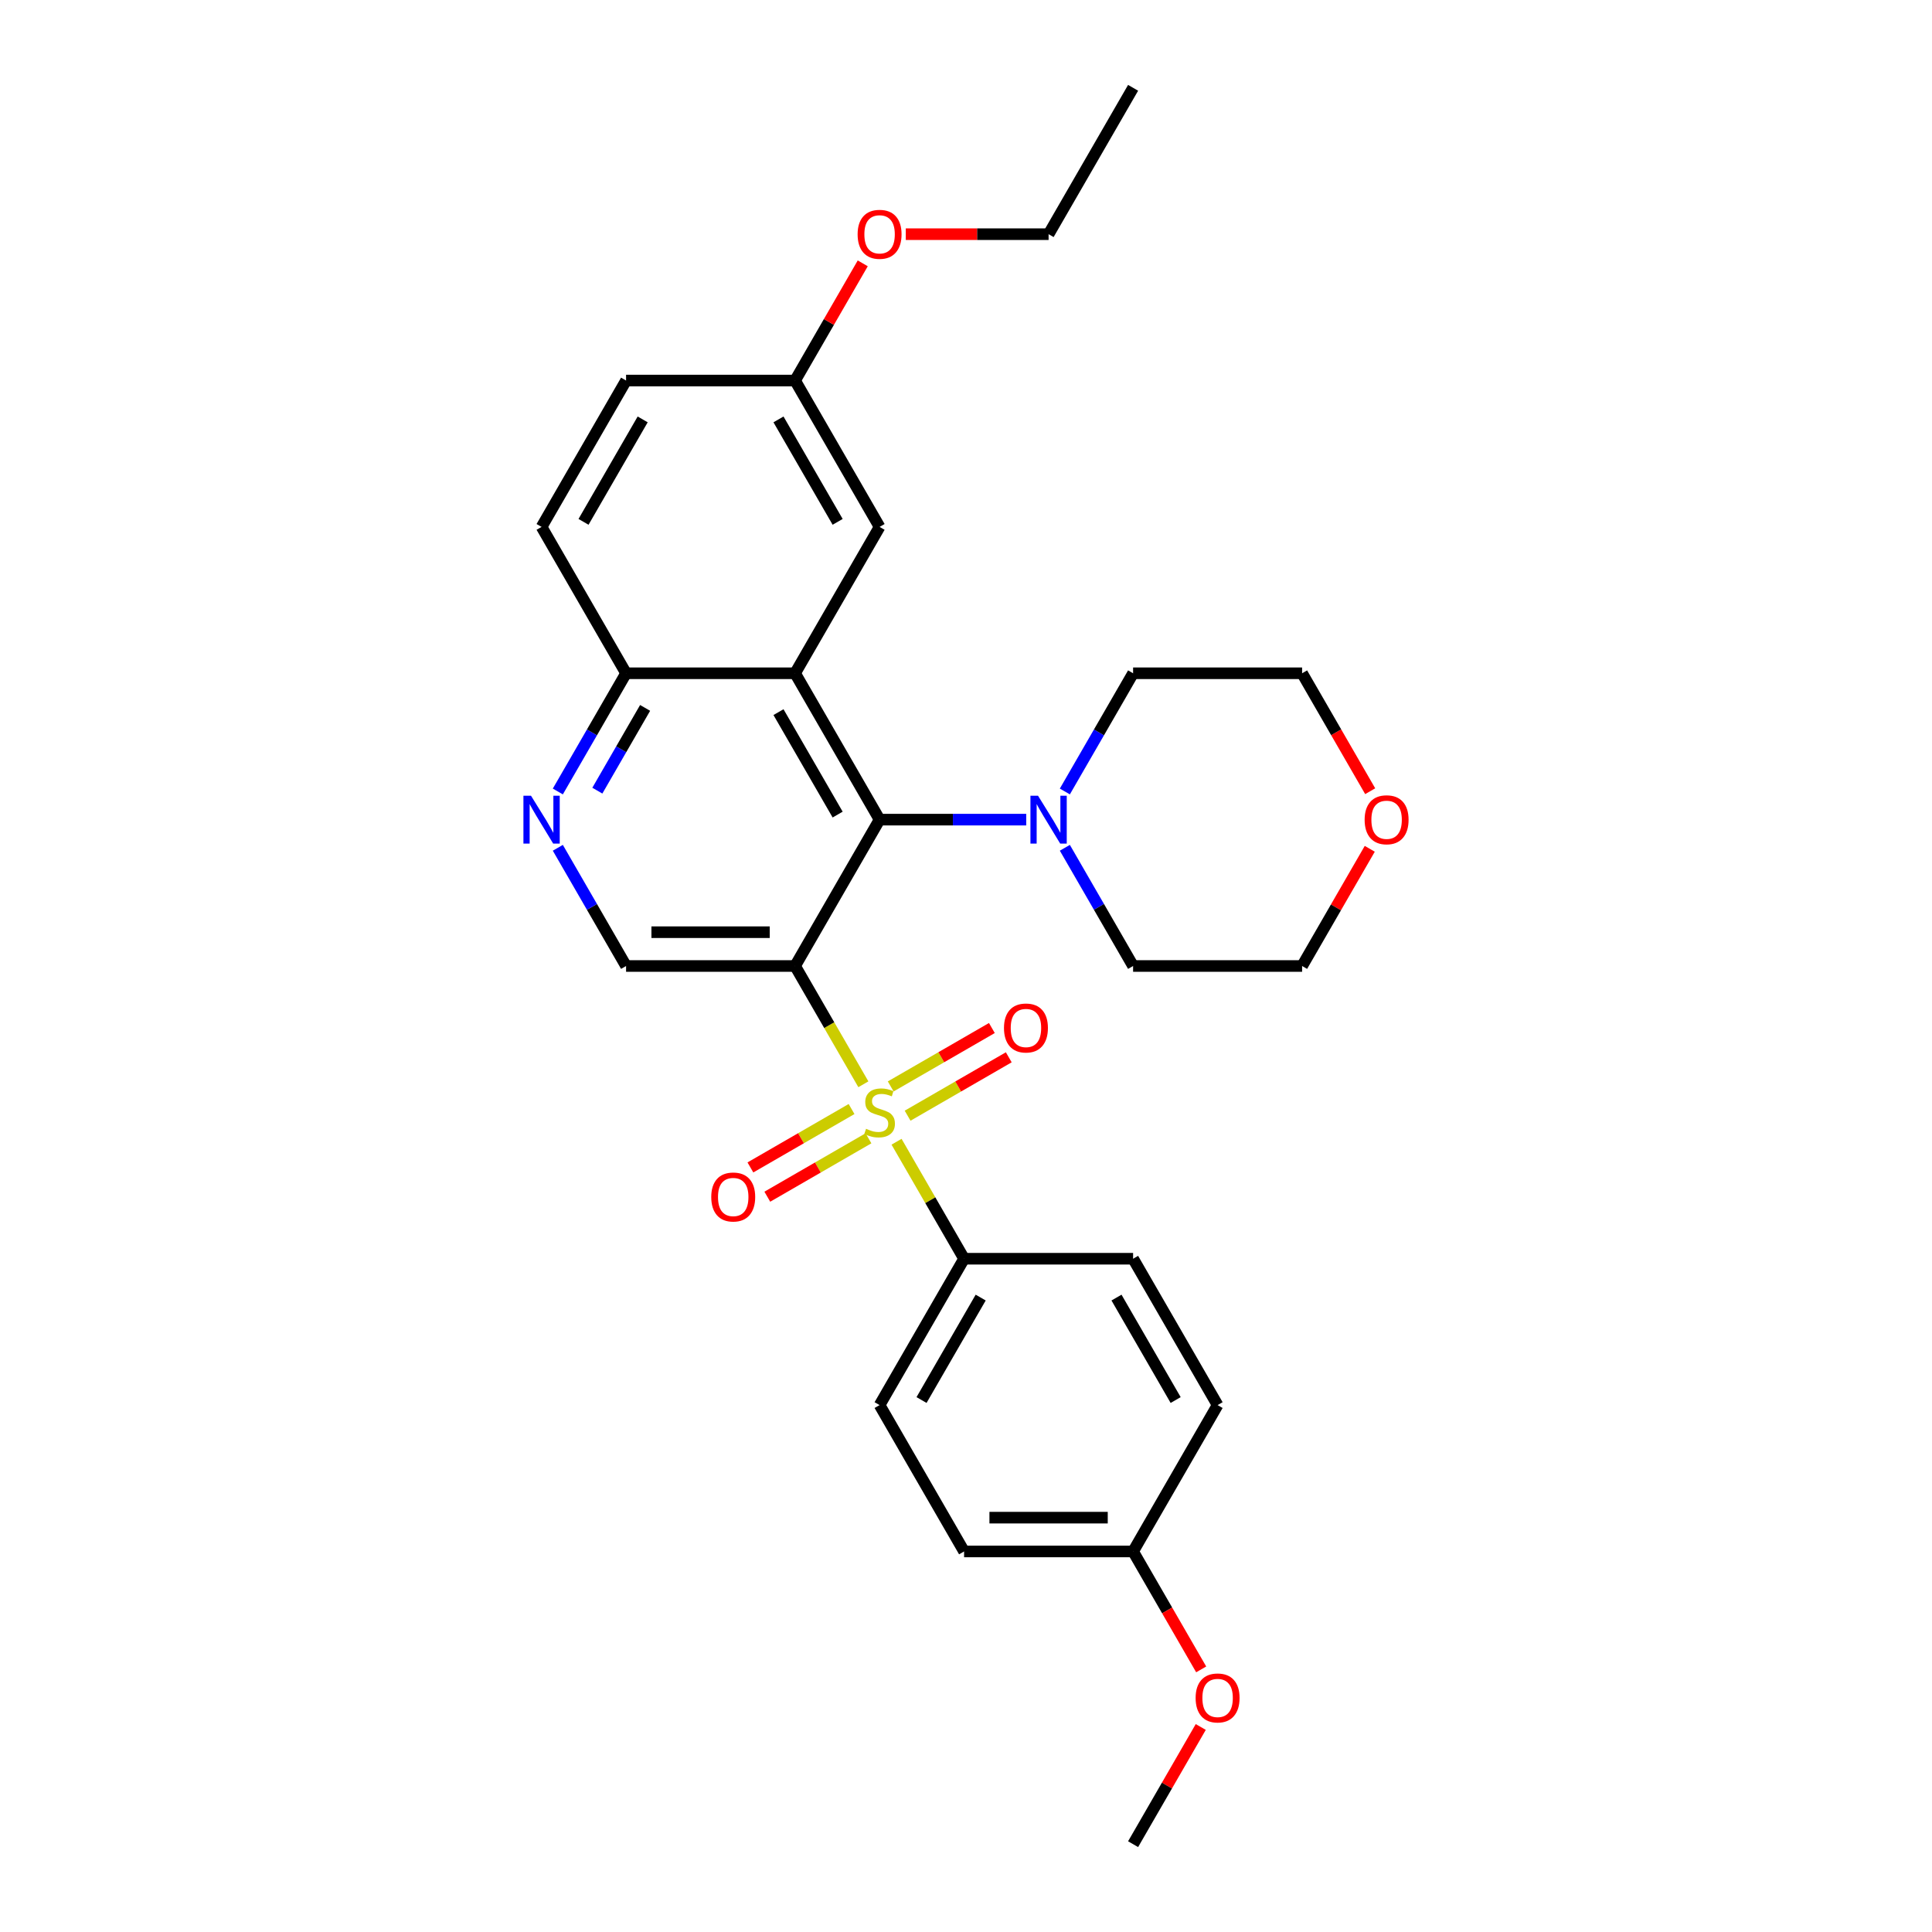 <?xml version='1.0' encoding='iso-8859-1'?>
<svg version='1.1' baseProfile='full'
              xmlns='http://www.w3.org/2000/svg'
                      xmlns:rdkit='http://www.rdkit.org/xml'
                      xmlns:xlink='http://www.w3.org/1999/xlink'
                  xml:space='preserve'
width='1000px' height='1000px' viewBox='0 0 1000 1000'>
<!-- END OF HEADER -->
<rect style='opacity:1.0;fill:#FFFFFF;stroke:none' width='1000' height='1000' x='0' y='0'> </rect>
<path class='bond-0' d='M 446.879,561.219 L 429.207,530.609' style='fill:none;fill-rule:evenodd;stroke:#CCCC00;stroke-width:6px;stroke-linecap:butt;stroke-linejoin:miter;stroke-opacity:1' />
<path class='bond-0' d='M 429.207,530.609 L 411.534,500' style='fill:none;fill-rule:evenodd;stroke:#000000;stroke-width:6px;stroke-linecap:butt;stroke-linejoin:miter;stroke-opacity:1' />
<path class='bond-6' d='M 464.051,590.961 L 481.531,621.238' style='fill:none;fill-rule:evenodd;stroke:#CCCC00;stroke-width:6px;stroke-linecap:butt;stroke-linejoin:miter;stroke-opacity:1' />
<path class='bond-6' d='M 481.531,621.238 L 499.012,651.515' style='fill:none;fill-rule:evenodd;stroke:#000000;stroke-width:6px;stroke-linecap:butt;stroke-linejoin:miter;stroke-opacity:1' />
<path class='bond-8' d='M 469.777,577.485 L 495.957,562.369' style='fill:none;fill-rule:evenodd;stroke:#CCCC00;stroke-width:6px;stroke-linecap:butt;stroke-linejoin:miter;stroke-opacity:1' />
<path class='bond-8' d='M 495.957,562.369 L 522.138,547.254' style='fill:none;fill-rule:evenodd;stroke:#FF0000;stroke-width:6px;stroke-linecap:butt;stroke-linejoin:miter;stroke-opacity:1' />
<path class='bond-8' d='M 461.029,562.333 L 487.209,547.218' style='fill:none;fill-rule:evenodd;stroke:#CCCC00;stroke-width:6px;stroke-linecap:butt;stroke-linejoin:miter;stroke-opacity:1' />
<path class='bond-8' d='M 487.209,547.218 L 513.39,532.103' style='fill:none;fill-rule:evenodd;stroke:#FF0000;stroke-width:6px;stroke-linecap:butt;stroke-linejoin:miter;stroke-opacity:1' />
<path class='bond-9' d='M 440.769,574.03 L 414.589,589.146' style='fill:none;fill-rule:evenodd;stroke:#CCCC00;stroke-width:6px;stroke-linecap:butt;stroke-linejoin:miter;stroke-opacity:1' />
<path class='bond-9' d='M 414.589,589.146 L 388.408,604.261' style='fill:none;fill-rule:evenodd;stroke:#FF0000;stroke-width:6px;stroke-linecap:butt;stroke-linejoin:miter;stroke-opacity:1' />
<path class='bond-9' d='M 449.517,589.182 L 423.336,604.297' style='fill:none;fill-rule:evenodd;stroke:#CCCC00;stroke-width:6px;stroke-linecap:butt;stroke-linejoin:miter;stroke-opacity:1' />
<path class='bond-9' d='M 423.336,604.297 L 397.156,619.413' style='fill:none;fill-rule:evenodd;stroke:#FF0000;stroke-width:6px;stroke-linecap:butt;stroke-linejoin:miter;stroke-opacity:1' />
<path class='bond-1' d='M 411.534,500 L 455.273,424.242' style='fill:none;fill-rule:evenodd;stroke:#000000;stroke-width:6px;stroke-linecap:butt;stroke-linejoin:miter;stroke-opacity:1' />
<path class='bond-4' d='M 411.534,500 L 324.057,500' style='fill:none;fill-rule:evenodd;stroke:#000000;stroke-width:6px;stroke-linecap:butt;stroke-linejoin:miter;stroke-opacity:1' />
<path class='bond-4' d='M 398.413,482.505 L 337.178,482.505' style='fill:none;fill-rule:evenodd;stroke:#000000;stroke-width:6px;stroke-linecap:butt;stroke-linejoin:miter;stroke-opacity:1' />
<path class='bond-2' d='M 455.273,424.242 L 411.534,348.485' style='fill:none;fill-rule:evenodd;stroke:#000000;stroke-width:6px;stroke-linecap:butt;stroke-linejoin:miter;stroke-opacity:1' />
<path class='bond-2' d='M 433.561,421.627 L 402.943,368.596' style='fill:none;fill-rule:evenodd;stroke:#000000;stroke-width:6px;stroke-linecap:butt;stroke-linejoin:miter;stroke-opacity:1' />
<path class='bond-3' d='M 455.273,424.242 L 493.221,424.242' style='fill:none;fill-rule:evenodd;stroke:#000000;stroke-width:6px;stroke-linecap:butt;stroke-linejoin:miter;stroke-opacity:1' />
<path class='bond-3' d='M 493.221,424.242 L 531.168,424.242' style='fill:none;fill-rule:evenodd;stroke:#0000FF;stroke-width:6px;stroke-linecap:butt;stroke-linejoin:miter;stroke-opacity:1' />
<path class='bond-10' d='M 411.534,348.485 L 455.273,272.727' style='fill:none;fill-rule:evenodd;stroke:#000000;stroke-width:6px;stroke-linecap:butt;stroke-linejoin:miter;stroke-opacity:1' />
<path class='bond-30' d='M 411.534,348.485 L 324.057,348.485' style='fill:none;fill-rule:evenodd;stroke:#000000;stroke-width:6px;stroke-linecap:butt;stroke-linejoin:miter;stroke-opacity:1' />
<path class='bond-20' d='M 551.164,409.669 L 568.827,379.077' style='fill:none;fill-rule:evenodd;stroke:#0000FF;stroke-width:6px;stroke-linecap:butt;stroke-linejoin:miter;stroke-opacity:1' />
<path class='bond-20' d='M 568.827,379.077 L 586.489,348.485' style='fill:none;fill-rule:evenodd;stroke:#000000;stroke-width:6px;stroke-linecap:butt;stroke-linejoin:miter;stroke-opacity:1' />
<path class='bond-21' d='M 551.164,438.816 L 568.827,469.408' style='fill:none;fill-rule:evenodd;stroke:#0000FF;stroke-width:6px;stroke-linecap:butt;stroke-linejoin:miter;stroke-opacity:1' />
<path class='bond-21' d='M 568.827,469.408 L 586.489,500' style='fill:none;fill-rule:evenodd;stroke:#000000;stroke-width:6px;stroke-linecap:butt;stroke-linejoin:miter;stroke-opacity:1' />
<path class='bond-5' d='M 324.057,500 L 306.395,469.408' style='fill:none;fill-rule:evenodd;stroke:#000000;stroke-width:6px;stroke-linecap:butt;stroke-linejoin:miter;stroke-opacity:1' />
<path class='bond-5' d='M 306.395,469.408 L 288.732,438.816' style='fill:none;fill-rule:evenodd;stroke:#0000FF;stroke-width:6px;stroke-linecap:butt;stroke-linejoin:miter;stroke-opacity:1' />
<path class='bond-7' d='M 288.732,409.669 L 306.395,379.077' style='fill:none;fill-rule:evenodd;stroke:#0000FF;stroke-width:6px;stroke-linecap:butt;stroke-linejoin:miter;stroke-opacity:1' />
<path class='bond-7' d='M 306.395,379.077 L 324.057,348.485' style='fill:none;fill-rule:evenodd;stroke:#000000;stroke-width:6px;stroke-linecap:butt;stroke-linejoin:miter;stroke-opacity:1' />
<path class='bond-7' d='M 309.183,409.239 L 321.546,387.825' style='fill:none;fill-rule:evenodd;stroke:#0000FF;stroke-width:6px;stroke-linecap:butt;stroke-linejoin:miter;stroke-opacity:1' />
<path class='bond-7' d='M 321.546,387.825 L 333.91,366.41' style='fill:none;fill-rule:evenodd;stroke:#000000;stroke-width:6px;stroke-linecap:butt;stroke-linejoin:miter;stroke-opacity:1' />
<path class='bond-12' d='M 499.012,651.515 L 455.273,727.273' style='fill:none;fill-rule:evenodd;stroke:#000000;stroke-width:6px;stroke-linecap:butt;stroke-linejoin:miter;stroke-opacity:1' />
<path class='bond-12' d='M 507.602,671.627 L 476.985,724.657' style='fill:none;fill-rule:evenodd;stroke:#000000;stroke-width:6px;stroke-linecap:butt;stroke-linejoin:miter;stroke-opacity:1' />
<path class='bond-13' d='M 499.012,651.515 L 586.489,651.515' style='fill:none;fill-rule:evenodd;stroke:#000000;stroke-width:6px;stroke-linecap:butt;stroke-linejoin:miter;stroke-opacity:1' />
<path class='bond-14' d='M 324.057,348.485 L 280.318,272.727' style='fill:none;fill-rule:evenodd;stroke:#000000;stroke-width:6px;stroke-linecap:butt;stroke-linejoin:miter;stroke-opacity:1' />
<path class='bond-15' d='M 455.273,272.727 L 411.534,196.97' style='fill:none;fill-rule:evenodd;stroke:#000000;stroke-width:6px;stroke-linecap:butt;stroke-linejoin:miter;stroke-opacity:1' />
<path class='bond-15' d='M 433.561,270.111 L 402.943,217.081' style='fill:none;fill-rule:evenodd;stroke:#000000;stroke-width:6px;stroke-linecap:butt;stroke-linejoin:miter;stroke-opacity:1' />
<path class='bond-11' d='M 708.988,439.341 L 691.477,469.671' style='fill:none;fill-rule:evenodd;stroke:#FF0000;stroke-width:6px;stroke-linecap:butt;stroke-linejoin:miter;stroke-opacity:1' />
<path class='bond-11' d='M 691.477,469.671 L 673.966,500' style='fill:none;fill-rule:evenodd;stroke:#000000;stroke-width:6px;stroke-linecap:butt;stroke-linejoin:miter;stroke-opacity:1' />
<path class='bond-31' d='M 709.21,409.529 L 691.588,379.007' style='fill:none;fill-rule:evenodd;stroke:#FF0000;stroke-width:6px;stroke-linecap:butt;stroke-linejoin:miter;stroke-opacity:1' />
<path class='bond-31' d='M 691.588,379.007 L 673.966,348.485' style='fill:none;fill-rule:evenodd;stroke:#000000;stroke-width:6px;stroke-linecap:butt;stroke-linejoin:miter;stroke-opacity:1' />
<path class='bond-18' d='M 455.273,727.273 L 499.012,803.03' style='fill:none;fill-rule:evenodd;stroke:#000000;stroke-width:6px;stroke-linecap:butt;stroke-linejoin:miter;stroke-opacity:1' />
<path class='bond-19' d='M 586.489,651.515 L 630.227,727.273' style='fill:none;fill-rule:evenodd;stroke:#000000;stroke-width:6px;stroke-linecap:butt;stroke-linejoin:miter;stroke-opacity:1' />
<path class='bond-19' d='M 577.898,671.627 L 608.515,724.657' style='fill:none;fill-rule:evenodd;stroke:#000000;stroke-width:6px;stroke-linecap:butt;stroke-linejoin:miter;stroke-opacity:1' />
<path class='bond-17' d='M 280.318,272.727 L 324.057,196.97' style='fill:none;fill-rule:evenodd;stroke:#000000;stroke-width:6px;stroke-linecap:butt;stroke-linejoin:miter;stroke-opacity:1' />
<path class='bond-17' d='M 302.031,270.111 L 332.648,217.081' style='fill:none;fill-rule:evenodd;stroke:#000000;stroke-width:6px;stroke-linecap:butt;stroke-linejoin:miter;stroke-opacity:1' />
<path class='bond-22' d='M 411.534,196.97 L 429.045,166.64' style='fill:none;fill-rule:evenodd;stroke:#000000;stroke-width:6px;stroke-linecap:butt;stroke-linejoin:miter;stroke-opacity:1' />
<path class='bond-22' d='M 429.045,166.64 L 446.556,136.311' style='fill:none;fill-rule:evenodd;stroke:#FF0000;stroke-width:6px;stroke-linecap:butt;stroke-linejoin:miter;stroke-opacity:1' />
<path class='bond-32' d='M 411.534,196.97 L 324.057,196.97' style='fill:none;fill-rule:evenodd;stroke:#000000;stroke-width:6px;stroke-linecap:butt;stroke-linejoin:miter;stroke-opacity:1' />
<path class='bond-16' d='M 586.489,803.03 L 630.227,727.273' style='fill:none;fill-rule:evenodd;stroke:#000000;stroke-width:6px;stroke-linecap:butt;stroke-linejoin:miter;stroke-opacity:1' />
<path class='bond-23' d='M 586.489,803.03 L 604.111,833.552' style='fill:none;fill-rule:evenodd;stroke:#000000;stroke-width:6px;stroke-linecap:butt;stroke-linejoin:miter;stroke-opacity:1' />
<path class='bond-23' d='M 604.111,833.552 L 621.733,864.074' style='fill:none;fill-rule:evenodd;stroke:#FF0000;stroke-width:6px;stroke-linecap:butt;stroke-linejoin:miter;stroke-opacity:1' />
<path class='bond-29' d='M 586.489,803.03 L 499.012,803.03' style='fill:none;fill-rule:evenodd;stroke:#000000;stroke-width:6px;stroke-linecap:butt;stroke-linejoin:miter;stroke-opacity:1' />
<path class='bond-29' d='M 573.367,785.535 L 512.133,785.535' style='fill:none;fill-rule:evenodd;stroke:#000000;stroke-width:6px;stroke-linecap:butt;stroke-linejoin:miter;stroke-opacity:1' />
<path class='bond-24' d='M 586.489,348.485 L 673.966,348.485' style='fill:none;fill-rule:evenodd;stroke:#000000;stroke-width:6px;stroke-linecap:butt;stroke-linejoin:miter;stroke-opacity:1' />
<path class='bond-25' d='M 586.489,500 L 673.966,500' style='fill:none;fill-rule:evenodd;stroke:#000000;stroke-width:6px;stroke-linecap:butt;stroke-linejoin:miter;stroke-opacity:1' />
<path class='bond-26' d='M 468.832,121.212 L 505.791,121.212' style='fill:none;fill-rule:evenodd;stroke:#FF0000;stroke-width:6px;stroke-linecap:butt;stroke-linejoin:miter;stroke-opacity:1' />
<path class='bond-26' d='M 505.791,121.212 L 542.75,121.212' style='fill:none;fill-rule:evenodd;stroke:#000000;stroke-width:6px;stroke-linecap:butt;stroke-linejoin:miter;stroke-opacity:1' />
<path class='bond-27' d='M 621.51,893.886 L 604,924.216' style='fill:none;fill-rule:evenodd;stroke:#FF0000;stroke-width:6px;stroke-linecap:butt;stroke-linejoin:miter;stroke-opacity:1' />
<path class='bond-27' d='M 604,924.216 L 586.489,954.545' style='fill:none;fill-rule:evenodd;stroke:#000000;stroke-width:6px;stroke-linecap:butt;stroke-linejoin:miter;stroke-opacity:1' />
<path class='bond-28' d='M 542.75,121.212 L 586.489,45.455' style='fill:none;fill-rule:evenodd;stroke:#000000;stroke-width:6px;stroke-linecap:butt;stroke-linejoin:miter;stroke-opacity:1' />
<path  class='atom-0' d='M 448.275 584.26
Q 448.555 584.365, 449.709 584.855
Q 450.864 585.345, 452.124 585.66
Q 453.418 585.94, 454.678 585.94
Q 457.022 585.94, 458.387 584.82
Q 459.752 583.666, 459.752 581.671
Q 459.752 580.306, 459.052 579.467
Q 458.387 578.627, 457.337 578.172
Q 456.288 577.717, 454.538 577.192
Q 452.334 576.527, 451.004 575.898
Q 449.709 575.268, 448.765 573.938
Q 447.855 572.608, 447.855 570.369
Q 447.855 567.255, 449.954 565.33
Q 452.089 563.406, 456.288 563.406
Q 459.157 563.406, 462.411 564.77
L 461.606 567.465
Q 458.632 566.24, 456.393 566.24
Q 453.978 566.24, 452.649 567.255
Q 451.319 568.235, 451.354 569.949
Q 451.354 571.279, 452.019 572.084
Q 452.719 572.888, 453.698 573.343
Q 454.713 573.798, 456.393 574.323
Q 458.632 575.023, 459.962 575.723
Q 461.291 576.422, 462.236 577.857
Q 463.216 579.257, 463.216 581.671
Q 463.216 585.1, 460.906 586.955
Q 458.632 588.774, 454.818 588.774
Q 452.614 588.774, 450.934 588.284
Q 449.289 587.829, 447.33 587.025
L 448.275 584.26
' fill='#CCCC00'/>
<path  class='atom-4' d='M 537.274 411.856
L 545.392 424.977
Q 546.197 426.272, 547.491 428.616
Q 548.786 430.961, 548.856 431.101
L 548.856 411.856
L 552.145 411.856
L 552.145 436.629
L 548.751 436.629
L 540.038 422.283
Q 539.024 420.603, 537.939 418.679
Q 536.889 416.754, 536.574 416.16
L 536.574 436.629
L 533.355 436.629
L 533.355 411.856
L 537.274 411.856
' fill='#0000FF'/>
<path  class='atom-6' d='M 274.842 411.856
L 282.96 424.977
Q 283.765 426.272, 285.059 428.616
Q 286.354 430.961, 286.424 431.101
L 286.424 411.856
L 289.713 411.856
L 289.713 436.629
L 286.319 436.629
L 277.606 422.283
Q 276.592 420.603, 275.507 418.679
Q 274.457 416.754, 274.142 416.16
L 274.142 436.629
L 270.923 436.629
L 270.923 411.856
L 274.842 411.856
' fill='#0000FF'/>
<path  class='atom-9' d='M 519.658 532.089
Q 519.658 526.14, 522.598 522.816
Q 525.537 519.492, 531.03 519.492
Q 536.524 519.492, 539.463 522.816
Q 542.402 526.14, 542.402 532.089
Q 542.402 538.107, 539.428 541.536
Q 536.454 544.931, 531.03 544.931
Q 525.572 544.931, 522.598 541.536
Q 519.658 538.142, 519.658 532.089
M 531.03 542.131
Q 534.809 542.131, 536.839 539.612
Q 538.903 537.058, 538.903 532.089
Q 538.903 527.225, 536.839 524.776
Q 534.809 522.291, 531.03 522.291
Q 527.251 522.291, 525.187 524.741
Q 523.157 527.19, 523.157 532.089
Q 523.157 537.093, 525.187 539.612
Q 527.251 542.131, 531.03 542.131
' fill='#FF0000'/>
<path  class='atom-10' d='M 368.143 619.566
Q 368.143 613.618, 371.082 610.294
Q 374.022 606.969, 379.515 606.969
Q 385.009 606.969, 387.948 610.294
Q 390.887 613.618, 390.887 619.566
Q 390.887 625.585, 387.913 629.014
Q 384.939 632.408, 379.515 632.408
Q 374.057 632.408, 371.082 629.014
Q 368.143 625.62, 368.143 619.566
M 379.515 629.609
Q 383.294 629.609, 385.324 627.089
Q 387.388 624.535, 387.388 619.566
Q 387.388 614.702, 385.324 612.253
Q 383.294 609.769, 379.515 609.769
Q 375.736 609.769, 373.672 612.218
Q 371.642 614.667, 371.642 619.566
Q 371.642 624.57, 373.672 627.089
Q 375.736 629.609, 379.515 629.609
' fill='#FF0000'/>
<path  class='atom-12' d='M 706.333 424.312
Q 706.333 418.364, 709.272 415.04
Q 712.211 411.716, 717.705 411.716
Q 723.198 411.716, 726.138 415.04
Q 729.077 418.364, 729.077 424.312
Q 729.077 430.331, 726.103 433.76
Q 723.128 437.154, 717.705 437.154
Q 712.246 437.154, 709.272 433.76
Q 706.333 430.366, 706.333 424.312
M 717.705 434.355
Q 721.484 434.355, 723.513 431.835
Q 725.578 429.281, 725.578 424.312
Q 725.578 419.449, 723.513 416.999
Q 721.484 414.515, 717.705 414.515
Q 713.926 414.515, 711.861 416.964
Q 709.832 419.414, 709.832 424.312
Q 709.832 429.316, 711.861 431.835
Q 713.926 434.355, 717.705 434.355
' fill='#FF0000'/>
<path  class='atom-23' d='M 443.901 121.282
Q 443.901 115.334, 446.84 112.01
Q 449.779 108.685, 455.273 108.685
Q 460.766 108.685, 463.706 112.01
Q 466.645 115.334, 466.645 121.282
Q 466.645 127.301, 463.671 130.73
Q 460.696 134.124, 455.273 134.124
Q 449.814 134.124, 446.84 130.73
Q 443.901 127.336, 443.901 121.282
M 455.273 131.324
Q 459.052 131.324, 461.081 128.805
Q 463.146 126.251, 463.146 121.282
Q 463.146 116.418, 461.081 113.969
Q 459.052 111.485, 455.273 111.485
Q 451.494 111.485, 449.429 113.934
Q 447.4 116.383, 447.4 121.282
Q 447.4 126.286, 449.429 128.805
Q 451.494 131.324, 455.273 131.324
' fill='#FF0000'/>
<path  class='atom-24' d='M 618.855 878.858
Q 618.855 872.909, 621.795 869.585
Q 624.734 866.261, 630.227 866.261
Q 635.721 866.261, 638.66 869.585
Q 641.6 872.909, 641.6 878.858
Q 641.6 884.876, 638.625 888.305
Q 635.651 891.7, 630.227 891.7
Q 624.769 891.7, 621.795 888.305
Q 618.855 884.911, 618.855 878.858
M 630.227 888.9
Q 634.006 888.9, 636.036 886.381
Q 638.1 883.827, 638.1 878.858
Q 638.1 873.994, 636.036 871.545
Q 634.006 869.06, 630.227 869.06
Q 626.448 869.06, 624.384 871.51
Q 622.355 873.959, 622.355 878.858
Q 622.355 883.862, 624.384 886.381
Q 626.448 888.9, 630.227 888.9
' fill='#FF0000'/>
</svg>
